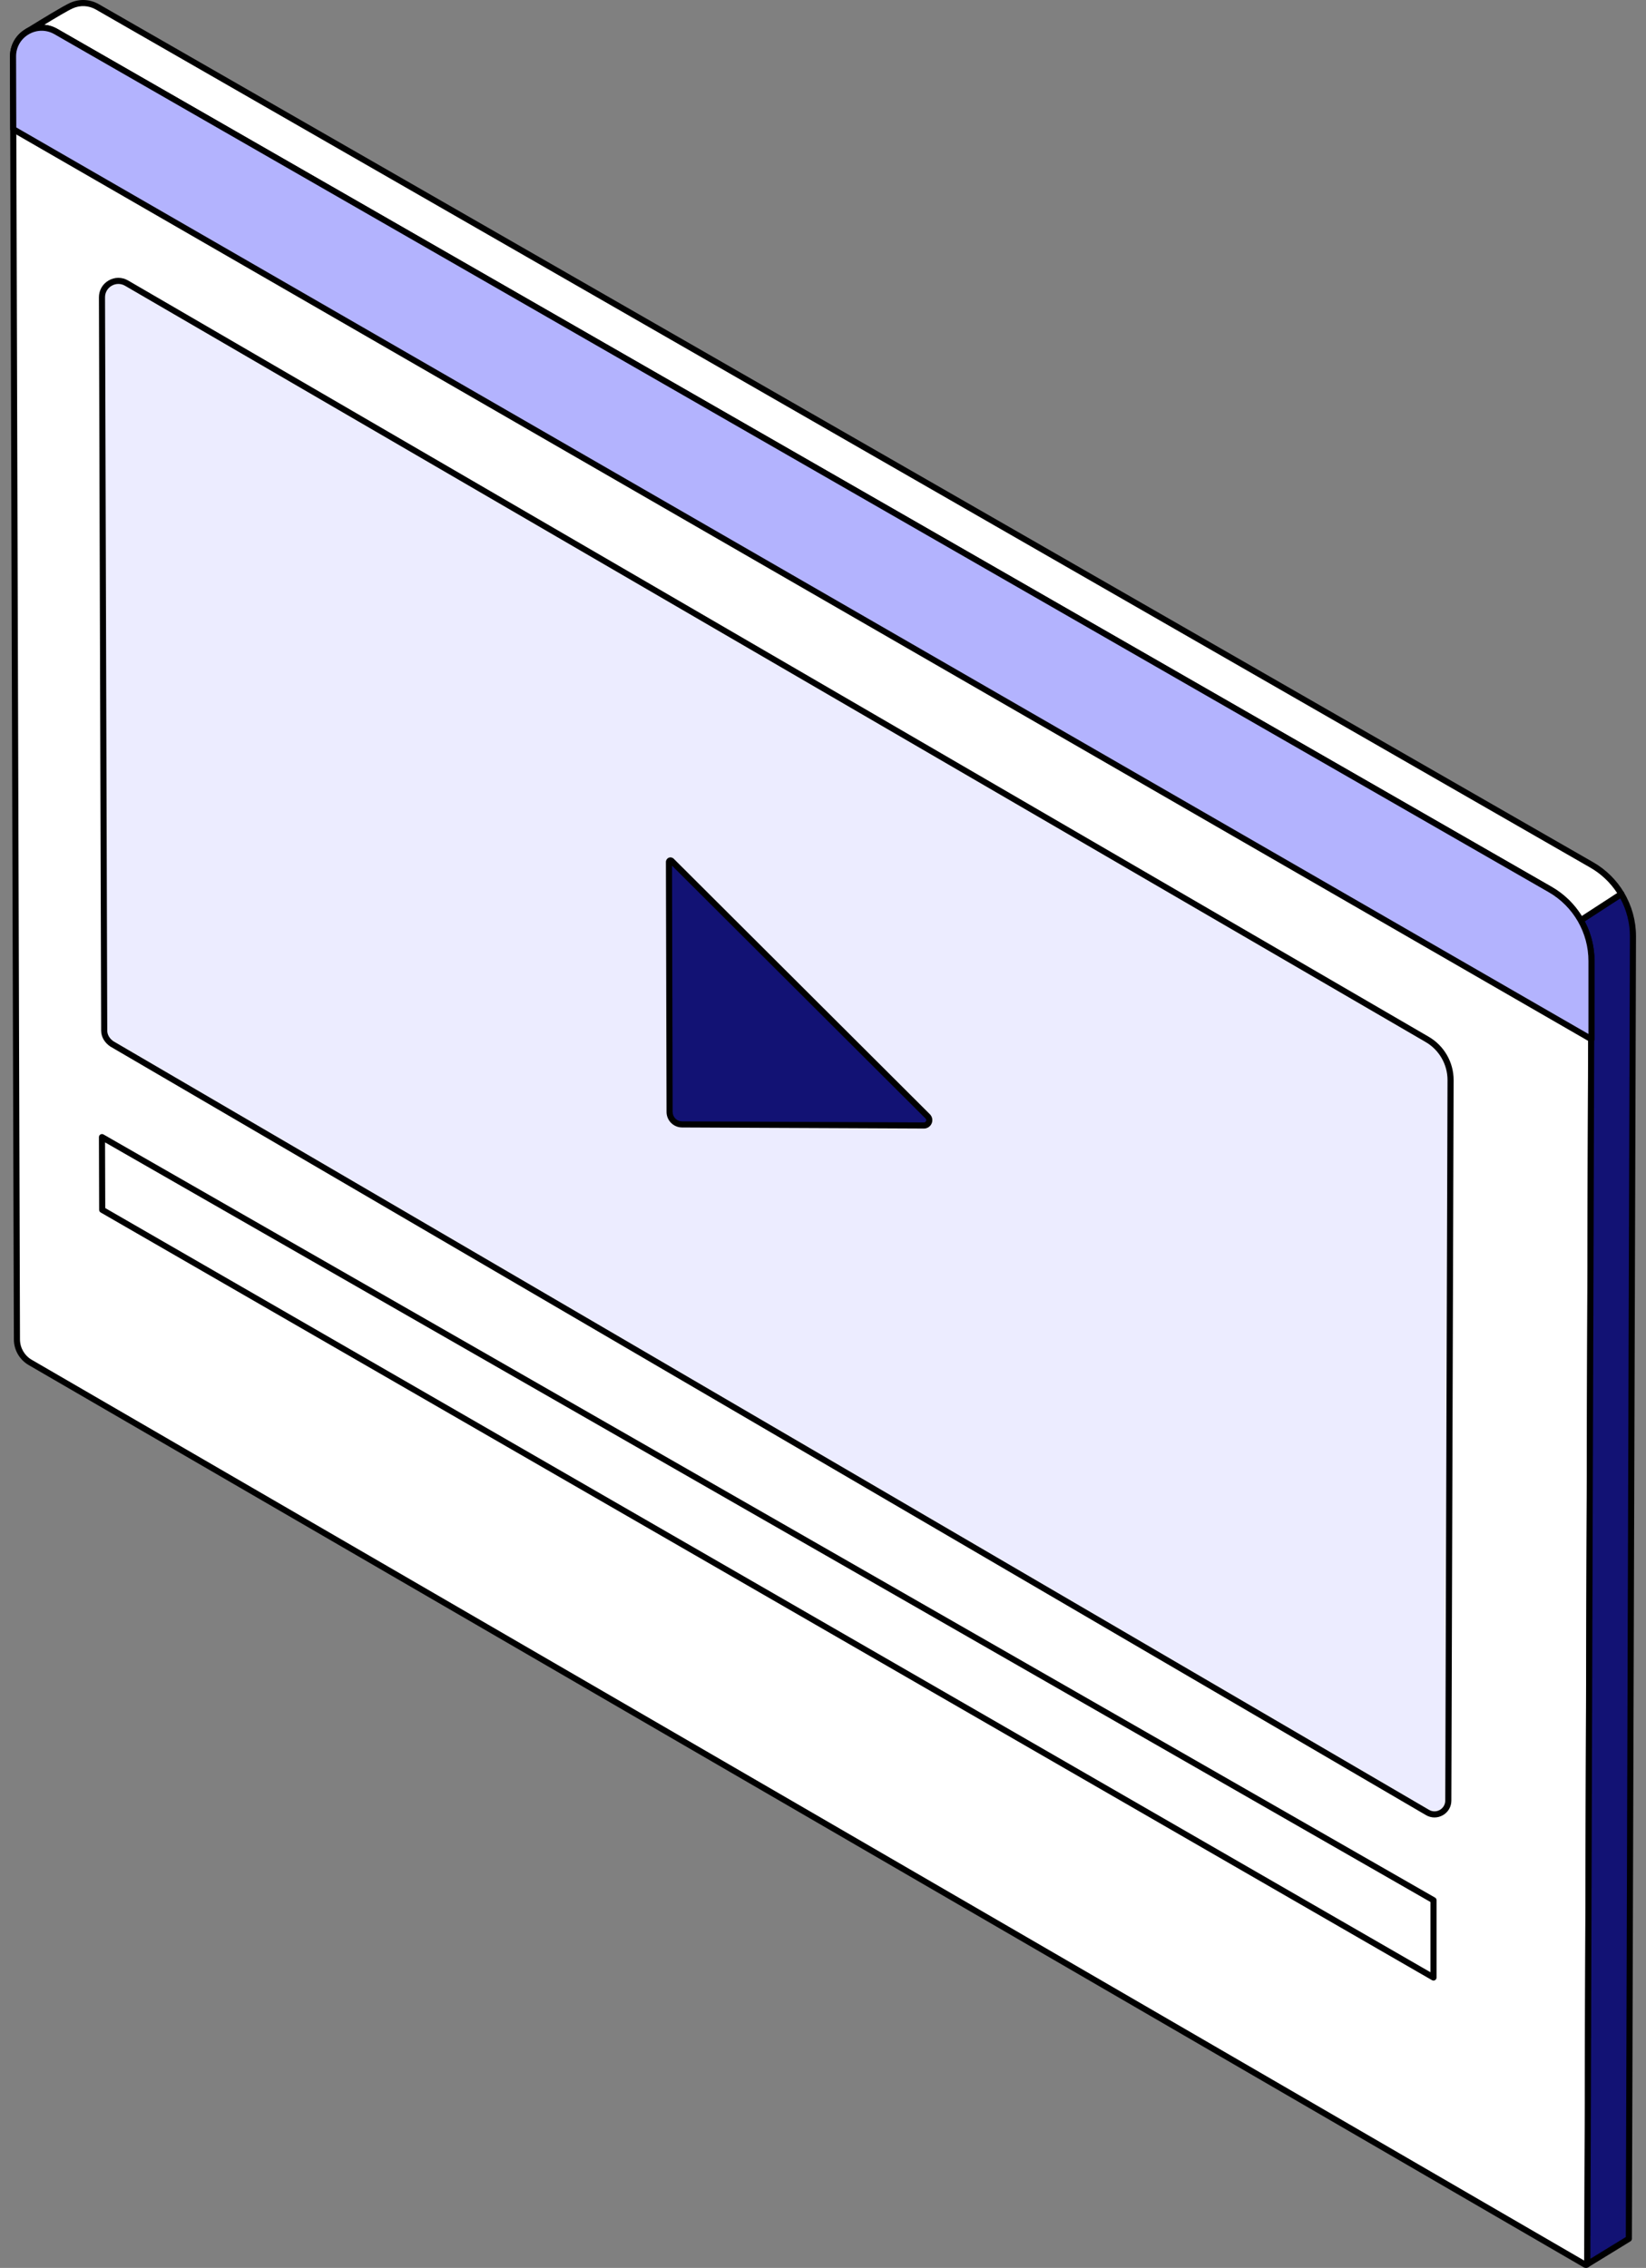 <svg width="127" height="175" viewBox="0 0 127 175" fill="none" xmlns="http://www.w3.org/2000/svg">
<rect x="0" y="0" width="127" height="175" fill="#808080" stroke="none"/>
<g id="isometric-browser-window-with-video 2" clip-path="url(#clip0_2911_2384)">
<path id="Vector" d="M119.607 68.639L4.314 2.434C2.839 1.587 0.999 2.655 1.004 4.357L1.304 103.357C1.306 104.087 1.696 104.762 2.328 105.129L122.307 174.749C122.382 174.793 122.476 174.739 122.477 174.652L122.793 74.162C122.8 71.883 121.584 69.775 119.607 68.639H119.607Z" fill="white"/>
<path id="Vector_2" d="M122.364 175C122.304 175 122.243 174.984 122.189 174.953L2.211 105.332C1.51 104.925 1.072 104.168 1.07 103.358L0.77 4.358C0.767 3.474 1.222 2.68 1.986 2.236C2.751 1.792 3.666 1.789 4.433 2.23L119.725 68.435C121.771 69.61 123.037 71.805 123.029 74.163L122.713 174.652C122.713 174.777 122.645 174.892 122.538 174.954C122.484 174.985 122.424 175 122.364 175ZM3.215 2.373C2.874 2.373 2.533 2.463 2.223 2.643C1.606 3.002 1.238 3.642 1.241 4.357L1.541 103.356C1.543 104.001 1.89 104.602 2.448 104.925L122.243 174.439L122.558 74.162C122.565 71.972 121.39 69.934 119.491 68.844L4.198 2.638C3.89 2.461 3.553 2.373 3.215 2.373Z" fill="black"/>
<path id="Vector_3" d="M125.098 68.981C125.681 69.956 126.003 71.086 125.999 72.261L125.683 172.749L122.444 174.736C122.465 174.714 122.479 174.686 122.479 174.653L122.795 74.163C122.798 73.04 122.504 71.958 121.969 71.013L125.098 68.982V68.981Z" fill="#121274"/>
<path id="Vector_4" d="M122.437 174.971C122.367 174.971 122.298 174.94 122.252 174.881C122.189 174.802 122.185 174.694 122.237 174.611L122.553 74.162C122.556 73.101 122.281 72.052 121.757 71.129C121.696 71.021 121.729 70.883 121.834 70.815L124.963 68.784C125.017 68.749 125.083 68.737 125.145 68.752C125.207 68.766 125.261 68.805 125.294 68.86C125.909 69.888 126.232 71.064 126.228 72.262L125.912 172.75C125.912 172.832 125.87 172.907 125.8 172.95L122.56 174.936C122.522 174.96 122.479 174.971 122.437 174.971H122.437ZM122.273 71.092C122.768 72.037 123.027 73.094 123.024 74.163L122.709 174.292L125.442 172.617L125.757 72.26C125.76 71.23 125.503 70.217 125.011 69.314L122.274 71.091L122.273 71.092Z" fill="black"/>
<path id="Vector_5" d="M121.964 71.013C121.413 70.041 120.607 69.215 119.604 68.639L4.312 2.434C3.582 2.015 2.762 2.064 2.121 2.427C2.738 2.046 4.868 0.724 5.504 0.434C6.115 0.158 6.852 0.151 7.517 0.533L122.809 66.738C123.766 67.287 124.546 68.065 125.094 68.981L121.964 71.013Z" fill="white"/>
<path id="Vector_6" d="M121.965 71.248C121.947 71.248 121.928 71.246 121.91 71.242C121.846 71.226 121.793 71.185 121.76 71.129C121.222 70.178 120.436 69.388 119.488 68.844L4.196 2.639C3.584 2.288 2.852 2.285 2.239 2.633C2.127 2.696 1.985 2.658 1.92 2.548C1.854 2.437 1.889 2.295 1.998 2.227L2.076 2.179C3.239 1.46 4.848 0.475 5.408 0.22C6.133 -0.107 6.944 -0.068 7.635 0.329L122.927 66.534C123.901 67.092 124.72 67.897 125.297 68.86C125.362 68.969 125.33 69.11 125.224 69.179L122.094 71.211C122.055 71.236 122.011 71.249 121.966 71.249L121.965 71.248ZM3.414 1.91C3.764 1.94 4.111 2.046 4.431 2.23L119.723 68.435C120.671 68.98 121.469 69.753 122.043 70.681L124.773 68.909C124.246 68.1 123.531 67.423 122.693 66.943L7.401 0.737C6.843 0.417 6.188 0.385 5.603 0.649C5.217 0.825 4.237 1.408 3.414 1.91V1.91Z" fill="black"/>
<path id="Vector_7" d="M1.021 9.969L122.793 80.194V74.162C122.8 71.883 121.584 69.775 119.607 68.639L4.314 2.434C2.839 1.587 0.999 2.655 1.004 4.357L1.021 9.969Z" fill="#B3B3FE"/>
<path id="Vector_8" d="M122.794 80.429C122.754 80.429 122.713 80.418 122.676 80.398L0.905 10.173C0.832 10.131 0.787 10.054 0.787 9.97L0.77 4.358C0.767 3.474 1.222 2.68 1.986 2.236C2.751 1.792 3.666 1.789 4.433 2.23L119.725 68.435C121.771 69.61 123.037 71.805 123.029 74.163V80.194C123.029 80.278 122.985 80.356 122.912 80.398C122.876 80.419 122.835 80.429 122.794 80.429L122.794 80.429ZM1.257 9.833L122.559 79.786V74.162C122.565 71.972 121.39 69.934 119.491 68.844L4.198 2.638C3.579 2.283 2.841 2.284 2.223 2.643C1.606 3.002 1.238 3.642 1.241 4.356L1.257 9.833L1.257 9.833Z" fill="black"/>
<path id="Vector_9" d="M110.099 80.194L9.76 21.844C8.916 21.36 7.864 21.971 7.867 22.944L8.039 79.533C8.04 79.951 8.288 80.32 8.624 80.546L110.141 139.858C110.851 140.273 111.743 139.762 111.746 138.941L111.921 83.351C111.925 82.048 111.229 80.843 110.099 80.194V80.194Z" fill="#ECECFF"/>
<path id="Vector_10" d="M110.68 140.241C110.454 140.241 110.229 140.181 110.023 140.061L8.506 80.75C8.064 80.453 7.806 80.001 7.805 79.534L7.633 22.944C7.631 22.402 7.91 21.916 8.379 21.644C8.847 21.371 9.408 21.37 9.878 21.64L110.219 79.99C111.419 80.679 112.162 81.968 112.157 83.352L111.982 138.941C111.981 139.413 111.736 139.834 111.327 140.068C111.124 140.183 110.902 140.241 110.68 140.241V140.241ZM9.132 21.91C8.955 21.91 8.777 21.957 8.616 22.051C8.294 22.238 8.103 22.571 8.104 22.943L8.276 79.532C8.277 79.843 8.457 80.149 8.757 80.35L110.261 139.654C110.521 139.806 110.832 139.807 111.093 139.658C111.354 139.509 111.51 139.24 111.511 138.939L111.686 83.35C111.69 82.135 111.037 81.003 109.983 80.398C109.982 80.398 109.982 80.398 109.982 80.397L9.642 22.048C9.483 21.956 9.307 21.91 9.132 21.91Z" fill="black"/>
<path id="Vector_11" d="M110.603 146.628L7.867 87.744L7.884 93.355L110.603 152.592V146.628Z" fill="white"/>
<path id="Vector_12" d="M110.605 152.828C110.564 152.828 110.524 152.817 110.487 152.796L7.768 93.559C7.695 93.517 7.65 93.44 7.65 93.356L7.633 87.744C7.633 87.66 7.677 87.582 7.75 87.54C7.823 87.497 7.912 87.497 7.986 87.539L110.722 146.424C110.796 146.466 110.84 146.544 110.84 146.628V152.592C110.84 152.677 110.796 152.754 110.723 152.796C110.686 152.817 110.646 152.828 110.605 152.828ZM8.121 93.219L110.369 152.184V146.765L8.105 88.15L8.121 93.219V93.219Z" fill="black"/>
<path id="Vector_13" d="M71.289 86.847C71.657 86.849 71.842 86.404 71.582 86.144L51.818 66.429C51.743 66.355 51.617 66.408 51.617 66.513L51.666 85.805C51.668 86.334 52.095 86.762 52.624 86.764L71.289 86.847H71.289Z" fill="#121274"/>
<path id="Vector_14" d="M71.289 87.082H71.286L52.62 86.999C51.965 86.996 51.43 86.461 51.428 85.805L51.379 66.513C51.379 66.369 51.464 66.241 51.596 66.186C51.729 66.131 51.88 66.161 51.982 66.262L71.746 85.977C71.932 86.163 71.987 86.441 71.886 86.684C71.785 86.926 71.551 87.082 71.289 87.082ZM51.851 66.797L51.899 85.804C51.901 86.202 52.225 86.526 52.622 86.528L71.288 86.611H71.289C71.395 86.611 71.438 86.535 71.451 86.503C71.465 86.47 71.489 86.386 71.413 86.31L51.851 66.797Z" fill="black"/>
</g>
<defs>
<clipPath id="clip0_2911_2384">
<rect width="125.463" height="175" fill="white" transform="translate(0.77)"/>
</clipPath>
</defs>
</svg>
